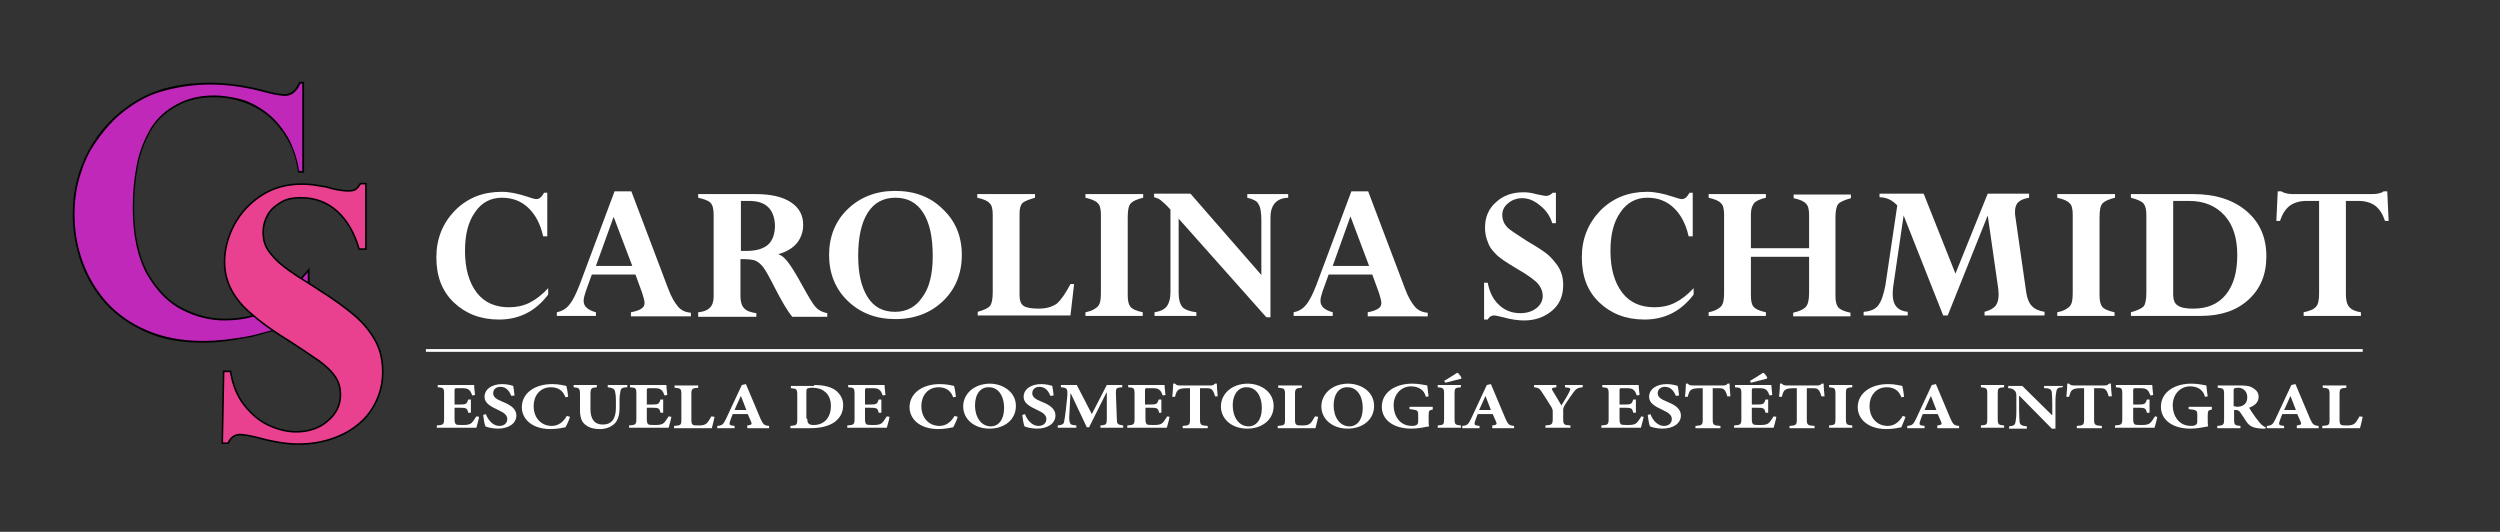 <?xml version="1.0" encoding="utf-8"?>
<!-- Generator: Adobe Illustrator 22.1.0, SVG Export Plug-In . SVG Version: 6.00 Build 0)  -->
<svg version="1.1" id="Capa_1" xmlns="http://www.w3.org/2000/svg" xmlns:xlink="http://www.w3.org/1999/xlink" x="0px" y="0px"
	 viewBox="0 0 550 117" style="enable-background:new 0 0 550 117;" xml:space="preserve">
<rect x="0" y="0" width="550" height="117" fill="#333333" stroke="none"/>
<style type="text/css">
	.st0{fill:#FFFFFF;}
	.st1{fill:#C028B9;}
	.st2{fill:#E94190;stroke:#000000;stroke-width:0.352;stroke-miterlimit:10;}
</style>
<g>
	<path class="st0" d="M120.2,52h-0.7c-0.6-2.7-1.7-4.8-3.3-6.3c-1.6-1.5-3.5-2.2-5.8-2.2c-2.5,0-4.5,1.1-5.9,3.2
		c-1.5,2.1-2.2,4.9-2.2,8.5c0,3.9,0.9,7,2.6,9.2s4.1,3.2,7.1,3.2c1.6,0,3.1-0.3,4.5-1c1.4-0.7,2.7-1.7,4.1-3.2v1.4
		c-2.7,3.6-6.3,5.5-10.8,5.5c-4.1,0-7.4-1.3-10-3.8c-2.6-2.5-3.8-5.8-3.8-9.9c0-4.1,1.4-7.5,4.1-10.3c2.8-2.8,6.2-4.1,10.3-4.1
		c1.7,0,3.6,0.4,5.7,1.1c0.9,0.3,1.5,0.5,1.9,0.5c0.7,0,1.2-0.5,1.7-1.4h0.7V52z"/>
	<path class="st0" d="M138.8,69.5v-0.8c1.1-0.2,1.9-0.5,2.3-0.8c0.5-0.3,0.7-0.7,0.7-1.3c0-0.4-0.2-1.1-0.5-2.1l-1.5-4.1h-9.6
		l-1.3,3.6c-0.3,0.9-0.5,1.6-0.5,2.2c0,1.2,0.9,2,2.7,2.5v0.8h-8.6v-0.8c1-0.2,2-0.7,2.7-1.6c0.8-0.9,1.5-2.4,2.3-4.4l7.7-20.6h3.7
		l8.1,21.4c0.7,1.9,1.5,3.2,2.2,4c0.7,0.8,1.6,1.2,2.8,1.3v0.8H138.8z M131.1,58.5h8L135,47.7L131.1,58.5z"/>
	<path class="st0" d="M153.6,69.5v-0.8c2.3-0.2,3.4-1.3,3.4-3.4V47.2c0-1.2-0.2-2.1-0.7-2.6s-1.4-0.8-2.7-1.1v-0.8h12.7
		c3.3,0,5.9,0.6,7.7,1.8c1.8,1.2,2.7,2.8,2.7,5c0,1.5-0.5,2.9-1.4,4c-0.9,1.1-2.3,1.9-4,2.4v0.1c0.6,0.1,1.3,0.7,2,1.6
		c0.7,0.9,1.8,2.6,3.2,5.2c1.4,2.5,2.3,4.1,3,4.8c0.6,0.7,1.5,1.1,2.5,1.3v0.8h-7.7c-1-1.2-2.3-3.4-3.9-6.5
		c-1.1-2.2-1.9-3.6-2.4-4.3c-0.5-0.7-1.1-1.2-1.7-1.5c-0.6-0.3-1.7-0.4-3.4-0.4v8.2c0,1.2,0.3,2.1,0.8,2.6c0.5,0.6,1.4,0.9,2.7,1.1
		v0.8H153.6z M164.8,44.2h-1.8v11c0.5,0,0.9,0,1.3,0c2.1,0,3.7-0.5,4.7-1.4c1-0.9,1.5-2.4,1.5-4.3C170.3,46,168.5,44.2,164.8,44.2z"
		/>
	<path class="st0" d="M211.6,56.1c0,4.1-1.4,7.5-4.1,10.1c-2.7,2.6-6.2,4-10.5,4c-4.2,0-7.7-1.3-10.5-4c-2.7-2.6-4.1-6-4.1-10.1
		c0-4.1,1.4-7.5,4.1-10.1s6.2-4,10.4-4c4.3,0,7.8,1.3,10.5,4C210.2,48.6,211.6,52,211.6,56.1z M205.2,56.3c0-4.2-0.7-7.3-2.1-9.5
		c-1.4-2.2-3.4-3.3-6.1-3.3c-2.7,0-4.7,1.1-6.1,3.3c-1.4,2.2-2.1,5.4-2.1,9.5c0,3.9,0.7,6.9,2.1,9.1c1.4,2.2,3.4,3.2,6,3.2
		c2.6,0,4.6-1.1,6-3.2C204.5,63.3,205.2,60.2,205.2,56.3z"/>
	<path class="st0" d="M227.7,42.7v0.8c-1.4,0.4-2.4,0.8-2.8,1.2c-0.4,0.5-0.6,1.2-0.6,2.3v18c0,1.1,0.3,1.9,0.9,2.3
		c0.6,0.4,1.7,0.6,3.3,0.6c1.7,0,3-0.4,4-1.1c0.9-0.8,1.9-2.2,3-4.3h0.8l-0.8,6.9h-20.4v-0.8c1.4-0.4,2.3-0.8,2.7-1.3
		c0.4-0.5,0.6-1.5,0.6-3.1V47.2c0-1.2-0.2-2.1-0.7-2.5c-0.4-0.5-1.3-0.9-2.7-1.2v-0.8H227.7z"/>
	<path class="st0" d="M251.5,42.7v0.8c-1.3,0.3-2.2,0.7-2.7,1.2c-0.5,0.5-0.7,1.5-0.7,3.1v17.2c0,1.2,0.2,2,0.6,2.5
		c0.4,0.5,1.3,0.9,2.7,1.2v0.8h-12.6v-0.8c1-0.2,1.7-0.5,2.1-0.8c0.5-0.3,0.8-0.6,1-1.1c0.2-0.4,0.3-1.3,0.3-2.5V47.2
		c0-1.2-0.2-2.1-0.7-2.5c-0.4-0.5-1.4-0.9-2.7-1.2v-0.8H251.5z"/>
	<path class="st0" d="M274.4,43.5v-0.8h9v0.8c-2.6,0.1-3.9,1.6-3.9,4.4v21.9h-0.9l-19.3-21.7v16.4c0,1.4,0.3,2.4,0.8,3
		c0.5,0.6,1.6,1,3.1,1.2v0.8h-9.2v-0.8c1.3-0.2,2.1-0.6,2.7-1.3c0.5-0.7,0.8-1.7,0.8-3.1V46.1c-1-1.1-1.8-1.8-2.2-2.1
		c-0.4-0.3-0.9-0.5-1.4-0.6v-0.8h8l15.6,17.9v-12c0-1.8-0.2-3-0.7-3.7C276.6,44.3,275.7,43.8,274.4,43.5z"/>
	<path class="st0" d="M300.9,69.5v-0.8c1.1-0.2,1.9-0.5,2.3-0.8c0.5-0.3,0.7-0.7,0.7-1.3c0-0.4-0.2-1.1-0.5-2.1l-1.5-4.1h-9.6
		L291,64c-0.3,0.9-0.5,1.6-0.5,2.2c0,1.2,0.9,2,2.7,2.5v0.8h-8.6v-0.8c1-0.2,2-0.7,2.7-1.6c0.8-0.9,1.5-2.4,2.3-4.4l7.7-20.6h3.7
		l8.1,21.4c0.7,1.9,1.5,3.2,2.2,4c0.7,0.8,1.6,1.2,2.8,1.3v0.8H300.9z M293.2,58.5h8l-4.1-10.9L293.2,58.5z"/>
	<path class="st0" d="M342.3,42v7.1h-0.8c-0.5-1.6-1.4-2.9-2.7-3.9c-1.3-1.1-2.6-1.6-3.9-1.6c-1.2,0-2.3,0.4-3.1,1.1
		c-0.9,0.7-1.3,1.6-1.3,2.6c0,0.5,0.1,1,0.3,1.5c0.2,0.5,0.5,0.9,1,1.4c0.4,0.4,1.8,1.3,4.1,2.8c2.4,1.4,3.9,2.4,4.6,3
		c0.7,0.6,1.3,1.3,2,2.2c1,1.4,1.4,2.8,1.4,4.5c0,2.4-0.8,4.3-2.5,5.7c-1.7,1.4-3.7,2.1-6.1,2.1c-1.3,0-2.8-0.2-4.6-0.7
		c-0.9-0.2-1.6-0.4-2-0.4c-0.6,0-1.1,0.3-1.4,0.9h-0.8v-8.1h0.8c0.4,2.1,1.2,3.7,2.5,4.9s2.8,1.8,4.7,1.8c1.4,0,2.6-0.4,3.5-1.1
		c0.9-0.7,1.4-1.6,1.4-2.7c0-0.9-0.3-1.7-0.9-2.5c-0.6-0.8-2.2-2-4.8-3.5c-2.4-1.4-4-2.5-4.7-3.3c-0.8-0.8-1.4-1.6-1.7-2.6
		c-0.4-1-0.6-2-0.6-3.1c0-2.3,0.8-4.2,2.4-5.6c1.6-1.5,3.6-2.2,6.1-2.2c0.8,0,1.7,0.1,2.7,0.4c1.1,0.2,1.8,0.4,2.3,0.4
		c0.4,0,0.9-0.2,1.4-0.7H342.3z"/>
	<path class="st0" d="M372.2,52h-0.7c-0.6-2.7-1.7-4.8-3.3-6.3c-1.6-1.5-3.5-2.2-5.8-2.2c-2.5,0-4.5,1.1-5.9,3.2
		c-1.5,2.1-2.2,4.9-2.2,8.5c0,3.9,0.9,7,2.6,9.2s4.1,3.2,7.1,3.2c1.6,0,3.1-0.3,4.5-1c1.4-0.7,2.7-1.7,4.1-3.2v1.4
		c-2.7,3.6-6.3,5.5-10.8,5.5c-4.1,0-7.4-1.3-10-3.8c-2.6-2.5-3.8-5.8-3.8-9.9c0-4.1,1.4-7.5,4.1-10.3c2.8-2.8,6.2-4.1,10.3-4.1
		c1.7,0,3.6,0.4,5.7,1.1c0.9,0.3,1.5,0.5,1.9,0.5c0.7,0,1.2-0.5,1.7-1.4h0.7V52z"/>
	<path class="st0" d="M398,64.4v-7.9h-12.8v8.5c0,1.2,0.2,2.1,0.6,2.5c0.4,0.5,1.3,0.9,2.7,1.2v0.8h-12.6v-0.8
		c1-0.2,1.7-0.5,2.1-0.8c0.5-0.3,0.8-0.6,1-1.1s0.3-1.3,0.3-2.5V47.2c0-1.2-0.2-2.1-0.7-2.5c-0.4-0.5-1.4-0.9-2.7-1.2v-0.8h12.6v0.8
		c-1.3,0.3-2.2,0.7-2.6,1.2c-0.4,0.5-0.7,1.3-0.7,2.4v7.5H398v-7.3c0-1.2-0.2-2.1-0.7-2.5c-0.4-0.5-1.3-0.9-2.7-1.2v-0.8h12.6v0.8
		c-1.4,0.4-2.4,0.8-2.8,1.3c-0.4,0.5-0.6,1.5-0.6,3.1v17.1c0,1.2,0.2,2,0.6,2.5c0.4,0.5,1.3,0.9,2.7,1.2v0.8h-12.6v-0.8
		c1.3-0.3,2.2-0.7,2.7-1.2C397.8,67,398,65.9,398,64.4z"/>
	<path class="st0" d="M446.4,42.7v0.8c-1.1,0.2-1.9,0.5-2.4,1c-0.5,0.5-0.7,1.2-0.7,2.1c0,0.3,0,0.7,0.1,1.2l2.4,16.7
		c0.2,1.2,0.6,2.2,1.2,2.8c0.6,0.7,1.6,1.1,2.8,1.3v0.8h-13.2v-0.8c1.1-0.3,1.9-0.7,2.4-1.3s0.7-1.5,0.7-2.6c0-0.6-0.1-1.2-0.2-2
		l-2.2-15.3l-8.8,22h-1l-8.7-22l-2.3,15.7c-0.1,0.6-0.1,1.2-0.1,1.7c0,2.3,1.1,3.6,3.3,3.8v0.8h-9.7v-0.8c1.4-0.1,2.5-0.5,3.2-1.4
		c0.7-0.9,1.2-2.4,1.6-4.5l2.6-17.5c-1.1-1.2-2.4-1.8-3.9-1.8v-0.8h9.7l7,17.6l7.1-17.6H446.4z"/>
	<path class="st0" d="M465.3,42.7v0.8c-1.3,0.3-2.2,0.7-2.7,1.2c-0.5,0.5-0.7,1.5-0.7,3.1v17.2c0,1.2,0.2,2,0.6,2.5
		c0.4,0.5,1.3,0.9,2.7,1.2v0.8h-12.6v-0.8c1-0.2,1.7-0.5,2.1-0.8c0.5-0.3,0.8-0.6,1-1.1c0.2-0.4,0.3-1.3,0.3-2.5V47.2
		c0-1.2-0.2-2.1-0.7-2.5c-0.4-0.5-1.4-0.9-2.7-1.2v-0.8H465.3z"/>
	<path class="st0" d="M468.8,69.5v-0.8c1.4-0.4,2.3-0.8,2.8-1.3c0.4-0.5,0.6-1.5,0.6-3.1V47.3c0-1.2-0.2-2-0.6-2.5
		c-0.4-0.5-1.3-0.9-2.8-1.3v-0.8h13.7c5,0,8.9,1.3,11.8,3.8c2.9,2.5,4.3,5.8,4.3,9.9c0,4-1.3,7.1-3.9,9.5c-2.6,2.4-6.1,3.6-10.5,3.6
		H468.8z M481.6,44.2h-3.5v20.6c0,1.1,0.3,2,1,2.4c0.7,0.5,1.8,0.7,3.4,0.7c3.1,0,5.5-1,7.2-3.1c1.7-2.1,2.5-5,2.5-8.7
		c0-3.7-0.9-6.6-2.8-8.7C487.5,45.3,484.9,44.2,481.6,44.2z"/>
	<path class="st0" d="M519.4,68.7v0.8h-12.6v-0.8c1.3-0.3,2.2-0.6,2.7-1.2c0.5-0.5,0.7-1.5,0.7-2.9V44.2h-2.7
		c-1.6,0-2.9,0.4-3.8,1.1c-0.9,0.7-1.6,1.8-2.1,3.3h-0.8l0.3-6.5h0.8c0.6,0.4,1.5,0.6,2.6,0.6h17.3c1.2,0,2.1-0.2,2.6-0.6h0.8
		l0.3,6.5h-0.8c-0.5-1.5-1.2-2.6-2.1-3.3c-0.9-0.7-2.2-1.1-3.8-1.1h-2.7v20.5c0,1.3,0.2,2.2,0.7,2.8
		C517.3,68.1,518.1,68.5,519.4,68.7z"/>
</g>
<g>
	<path class="st1" d="M44.6,75.3c-4.6,0-8.7-0.8-12.3-2.3c-3.6-1.5-6.6-3.7-8.9-6.3c-2.4-2.6-4.2-5.6-5.4-9
		c-1.2-3.4-1.8-6.9-1.8-10.5c0-3.1,0.4-6,1.2-8.6c0.8-2.6,1.8-5,3.2-7.1c1.3-2,2.9-4,4.8-5.7c3.1-2.9,6.4-4.8,9.8-5.9
		c3.4-1,7.1-1.6,11-1.6c3.9,0,8.2,0.7,12.8,1.9c1.6,0.4,2.9,0.6,3.6,0.6c1.4,0,2.6-0.9,3.3-2.7h0.8v19.7h-1
		c-0.4-2.7-1.2-5.1-2.3-7.1c-1.2-2.1-2.6-3.9-4.2-5.3c-1.6-1.4-3.5-2.5-5.6-3.2c-2.1-0.7-4.3-1.1-6.6-1.1c-3.1,0-5.8,0.7-8.1,2
		c-2.3,1.3-4.2,3-5.4,4.9c-1.5,2.4-2.6,5.2-3.2,8.2c-0.6,3-0.9,6.2-0.9,9.5c0,6.1,1.1,11,3.2,14.7c2.1,3.7,4.8,6.3,7.8,7.7
		c3,1.4,6,2.2,9,2.2c6.8,0,11.4-2.2,16-7.5c0.3-0.8,1-1.6,1.7-2.4c0.3-0.3,0.6-0.6,0.8-1v15h-0.6c-0.6-1.5-1.6-2.3-2.8-2.3
		c-0.6,0-1.6,0.2-3,0.5c-1.2,0.1-2.2,0.4-3.4,0.7c-1.1,0.3-2.4,0.7-4.2,1C50.7,74.9,48.1,75.3,44.6,75.3z"/>
	<path d="M66.5,18.3v19.3h-0.7c-0.4-2.6-1.2-5-2.3-7.1c-1.2-2.1-2.6-3.9-4.3-5.3c-1.7-1.4-3.6-2.5-5.6-3.2C51.5,21.4,49.3,21,47,21
		c-3.1,0-5.9,0.7-8.2,2c-2.4,1.3-4.2,3-5.5,5c-1.5,2.5-2.6,5.2-3.2,8.2c-0.6,3-0.9,6.2-0.9,9.5c0,6.1,1.1,11.1,3.2,14.8
		c2.2,3.7,4.8,6.3,7.9,7.8c3,1.5,6.1,2.2,9,2.2c6.8,0,11.5-2.2,16.2-7.6c0,0,0.1-0.1,0.1-0.1c0.2-0.7,0.9-1.5,1.6-2.3
		c0.2-0.2,0.4-0.4,0.5-0.6v14.3h-0.3c-0.7-1.5-1.6-2.3-2.9-2.3c-0.7,0-1.6,0.2-3,0.5c-1.3,0.1-2.3,0.4-3.4,0.7
		c-1.1,0.3-2.4,0.7-4.2,1c-3.2,0.5-5.7,0.9-9.3,0.9c-4.6,0-8.7-0.8-12.2-2.3c-3.6-1.5-6.5-3.6-8.9-6.2c-2.3-2.6-4.1-5.6-5.3-8.9
		c-1.2-3.3-1.8-6.8-1.8-10.4c0-3.1,0.4-5.9,1.2-8.5c0.8-2.6,1.8-5,3.2-7c1.3-2,2.9-4,4.7-5.7c3.1-2.8,6.4-4.8,9.8-5.8
		c3.4-1,7.1-1.6,11-1.6c3.9,0,8.1,0.6,12.7,1.9c1.7,0.4,2.9,0.6,3.7,0.6c1.5,0,2.6-0.9,3.4-2.7H66.5 M66.9,18h-1.1
		c-0.7,1.8-1.8,2.7-3.2,2.7c-0.8,0-2-0.2-3.6-0.6c-4.6-1.3-8.9-1.9-12.8-1.9c-4,0-7.7,0.5-11.1,1.6c-3.4,1.1-6.7,3-9.9,5.9
		c-1.9,1.8-3.5,3.7-4.8,5.8c-1.3,2.1-2.4,4.4-3.2,7.1c-0.8,2.7-1.2,5.5-1.2,8.6c0,3.6,0.6,7.1,1.8,10.5c1.2,3.4,3,6.4,5.4,9.1
		c2.4,2.6,5.4,4.7,9,6.3c3.6,1.6,7.7,2.3,12.4,2.3c3.5,0,6-0.4,9.3-1c3.8-0.6,5.2-1.6,7.7-1.7c1.3-0.3,2.3-0.5,3-0.5
		c1.2,0,2,0.8,2.6,2.3h0.9V58.9c-1.1,1.4-2.5,2.6-2.9,3.8c-4.8,5.6-9.6,7.4-15.9,7.4c-2.9,0-5.9-0.7-8.9-2.2c-3-1.4-5.6-4-7.7-7.6
		c-2.1-3.7-3.2-8.5-3.2-14.6c0-3.4,0.3-6.5,0.9-9.5c0.6-3,1.7-5.7,3.2-8.1c1.2-1.9,3-3.5,5.4-4.8c2.3-1.3,5-1.9,8.1-1.9
		c2.3,0,4.5,0.4,6.5,1.1c2,0.7,3.9,1.8,5.5,3.1c1.6,1.4,3,3.1,4.2,5.2c1.2,2.1,1.9,4.5,2.3,7.2h1.3V18L66.9,18z"/>
</g>
<path class="st2" d="M80.5,40.4h-1.2c-0.3,0.5-0.6,0.9-1,1.2c-0.3,0.3-0.9,0.4-1.8,0.4c-0.6,0-1.4-0.1-2.5-0.3
	c-0.4-0.1-1-0.2-1.6-0.4c-0.6-0.2-1.1-0.3-1.5-0.3c-1.4-0.3-2.9-0.5-4.5-0.5c-3.3,0-6.3,0.8-8.9,2.5c-2.6,1.7-4.6,3.9-6,6.5
	c-1.4,2.7-2.1,5.4-2.1,8.1c0,1.4,0.2,2.8,0.6,4c0.4,1.3,1,2.5,1.9,3.8c0.9,1.3,2.1,2.6,3.7,3.9c1.6,1.4,3.5,2.8,5.8,4.3
	c4.3,2.7,7.2,4.7,8.8,5.8c1.5,1.1,2.7,2.2,3.5,3.4c0.8,1.1,1.2,2.5,1.2,4c0,2.3-0.9,4.2-2.8,5.8c-1.8,1.6-4.2,2.4-7,2.4
	c-1.9,0-3.9-0.5-5.9-1.4c-2-0.9-3.8-2.4-5.4-4.4c-1.6-2-2.6-4.5-3.1-7.5h-1.5l-0.3,15.8h1.3c0.5-1.2,1.4-1.9,2.6-1.9
	c0.5,0,1,0.1,1.7,0.2c0.6,0.1,1.1,0.2,1.5,0.3c3.6,1,6.8,1.6,9.6,1.6c2.7,0,5.2-0.4,7.5-1.2c2.3-0.8,4.3-1.9,5.9-3.3
	c1.7-1.4,2.9-3.1,3.8-5c0.9-1.9,1.4-4,1.4-6.4c0-2.5-0.5-4.8-1.6-6.8c-1.1-2-2.6-3.9-4.6-5.6c-2-1.7-4.6-3.6-7.8-5.6
	c-0.6-0.4-2.1-1.4-4.7-3c-2.3-1.5-4-2.8-5.1-4c-1.1-1.2-1.8-2.2-2.1-3.1c-0.3-0.8-0.4-1.7-0.4-2.6c0-1.5,0.4-2.8,1.1-4
	c0.7-1.2,1.8-2,3-2.7s2.7-0.9,4.2-0.9c3.1,0,5.8,1,8,3c2.2,2,3.8,4.8,4.8,8.3h1.5V40.4z"/>
<rect x="93.7" y="76.8" class="st0" width="426.1" height="0.6"/>
<g>
	<path class="st0" d="M105.4,91.7c-0.1,0.7-0.5,2-0.6,2.4h-8.7v-0.5c1.4-0.1,1.6-0.2,1.6-1.4v-5.6c0-1.3-0.2-1.3-1.4-1.4v-0.5h8
		c0,0.3,0.1,1.3,0.2,2.2l-0.6,0.1c-0.2-0.5-0.4-1-0.7-1.2c-0.3-0.3-0.7-0.4-1.7-0.4h-0.8c-0.6,0-0.7,0-0.7,0.5v3.1h1.1
		c1.4,0,1.6-0.1,1.9-1.1h0.6v2.9h-0.6c-0.2-1-0.4-1.1-1.9-1.1h-1.1v2.5c0,0.7,0.1,1,0.4,1.2c0.3,0.1,0.9,0.1,1.5,0.1
		c0.9,0,1.5-0.1,1.9-0.5c0.3-0.3,0.6-0.8,1-1.4L105.4,91.7z"/>
	<path class="st0" d="M112.5,87.1c-0.4-0.9-1-2-2.4-2c-1,0-1.6,0.6-1.6,1.4c0,0.8,0.6,1.3,2.1,1.9c1.8,0.7,3,1.6,3,3
		c0,1.7-1.6,2.9-4.1,2.9c-0.6,0-1.2-0.1-1.7-0.2c-0.5-0.1-0.8-0.2-1-0.3c-0.2-0.4-0.4-1.6-0.5-2.5l0.6-0.2c0.3,0.9,1.3,2.6,3,2.6
		c1,0,1.7-0.6,1.7-1.5c0-0.9-0.7-1.4-2-2c-1.7-0.8-3-1.5-3-2.9c0-1.6,1.5-2.8,3.9-2.8c1.1,0,2.1,0.3,2.4,0.4
		c0.1,0.5,0.2,1.2,0.3,2.1L112.5,87.1z"/>
	<path class="st0" d="M125.4,91.7c-0.2,0.7-0.7,1.8-1,2.3c-0.4,0.1-2,0.4-3.2,0.4c-4.5,0-6.4-2.5-6.4-4.8c0-3,2.7-5.1,6.7-5.1
		c1.4,0,2.6,0.3,3.1,0.4c0.2,0.8,0.3,1.5,0.4,2.4l-0.6,0.1c-0.6-1.7-1.9-2.2-3.2-2.2c-2.5,0-3.8,2-3.8,4.1c0,2.7,1.7,4.4,4,4.4
		c1.4,0,2.5-0.8,3.3-2.2L125.4,91.7z"/>
	<path class="st0" d="M137.9,85.2c-0.9,0-1.4,0.3-1.4,0.9c-0.1,0.5-0.2,1-0.2,2v1.6c0,1.5-0.3,2.8-1.2,3.6c-0.8,0.7-1.9,1.1-3.1,1.1
		c-1.1,0-2.2-0.2-3-0.8c-1-0.6-1.4-1.7-1.4-3.4v-3.4c0-1.4-0.2-1.5-1.4-1.6v-0.5h5.1v0.5c-1.2,0.1-1.4,0.2-1.4,1.6v3.2
		c0,2.2,0.9,3.4,2.7,3.4c2,0,2.9-1.3,2.9-3.7v-1.6c0-1-0.1-1.6-0.2-2c-0.1-0.5-0.5-0.8-1.6-0.9v-0.5h4.3V85.2z"/>
	<path class="st0" d="M147.7,91.7c-0.1,0.7-0.5,2-0.6,2.4h-8.7v-0.5c1.4-0.1,1.6-0.2,1.6-1.4v-5.6c0-1.3-0.2-1.3-1.4-1.4v-0.5h8
		c0,0.3,0.1,1.3,0.2,2.2l-0.6,0.1c-0.2-0.5-0.4-1-0.7-1.2c-0.3-0.3-0.7-0.4-1.7-0.4h-0.8c-0.6,0-0.7,0-0.7,0.5v3.1h1.1
		c1.4,0,1.6-0.1,1.9-1.1h0.6v2.9h-0.6c-0.2-1-0.4-1.1-1.9-1.1h-1.1v2.5c0,0.7,0.1,1,0.4,1.2c0.3,0.1,0.9,0.1,1.5,0.1
		c0.9,0,1.5-0.1,1.9-0.5c0.3-0.3,0.6-0.8,1-1.4L147.7,91.7z"/>
	<path class="st0" d="M157.2,91.7c-0.1,0.6-0.5,2.1-0.6,2.5h-8.3v-0.5c1.5-0.1,1.6-0.2,1.6-1.4v-5.6c0-1.2-0.2-1.3-1.5-1.4v-0.5h5.2
		v0.5c-1.3,0.1-1.5,0.2-1.5,1.4v5.7c0,0.7,0.1,0.9,0.4,1.1c0.3,0.1,0.7,0.1,1.3,0.1c0.7,0,1.3-0.1,1.7-0.5c0.3-0.3,0.6-0.8,1-1.5
		L157.2,91.7z"/>
	<path class="st0" d="M164.4,94.1v-0.5c1-0.1,1.1-0.3,0.8-0.9c-0.2-0.4-0.4-1-0.7-1.6h-3.3c-0.2,0.5-0.4,1-0.6,1.6
		c-0.2,0.7-0.2,0.9,1,1v0.5h-3.8l0-0.5c1.1-0.1,1.3-0.3,1.9-1.5l3.5-7.5l0.9-0.2c1.1,2.5,2.1,5.1,3.2,7.6c0.6,1.3,0.8,1.5,1.9,1.6
		v0.5H164.4z M163,87.1L163,87.1c-0.5,1.1-1,2.1-1.4,3.1h2.6L163,87.1z"/>
	<path class="st0" d="M179.1,84.7c2.1,0,3.8,0.4,4.9,1.3c0.8,0.7,1.5,1.7,1.5,3.1c0,1.8-0.8,3-2.1,3.9c-1.3,0.8-3,1.2-5.1,1.2h-4.4
		v-0.5c1.3-0.1,1.5-0.2,1.5-1.4v-5.5c0-1.2-0.2-1.3-1.4-1.4v-0.5H179.1z M177.6,92.1c0,1,0.3,1.4,1.4,1.4c2.3,0,3.8-1.6,3.8-4.2
		c0-1.4-0.5-2.5-1.3-3.1c-0.7-0.6-1.6-0.9-2.8-0.9c-0.6,0-1,0.1-1.1,0.2c-0.2,0.1-0.2,0.4-0.2,0.8V92.1z"/>
	<path class="st0" d="M195.7,91.7c-0.1,0.7-0.5,2-0.6,2.4h-8.7v-0.5c1.4-0.1,1.6-0.2,1.6-1.4v-5.6c0-1.3-0.2-1.3-1.4-1.4v-0.5h8
		c0,0.3,0.1,1.3,0.2,2.2l-0.6,0.1c-0.2-0.5-0.4-1-0.7-1.2c-0.3-0.3-0.7-0.4-1.7-0.4H191c-0.6,0-0.7,0-0.7,0.5v3.1h1.1
		c1.4,0,1.6-0.1,1.9-1.1h0.6v2.9h-0.6c-0.2-1-0.4-1.1-1.9-1.1h-1.1v2.5c0,0.7,0.1,1,0.4,1.2c0.3,0.1,0.9,0.1,1.5,0.1
		c0.9,0,1.5-0.1,1.9-0.5c0.3-0.3,0.6-0.8,1-1.4L195.7,91.7z"/>
	<path class="st0" d="M210.7,91.7c-0.2,0.7-0.7,1.8-1,2.3c-0.4,0.1-2,0.4-3.2,0.4c-4.5,0-6.4-2.5-6.4-4.8c0-3,2.7-5.1,6.7-5.1
		c1.4,0,2.6,0.3,3.1,0.4c0.2,0.8,0.3,1.5,0.4,2.4l-0.6,0.1c-0.6-1.7-1.9-2.2-3.2-2.2c-2.5,0-3.8,2-3.8,4.1c0,2.7,1.7,4.4,4,4.4
		c1.4,0,2.5-0.8,3.3-2.2L210.7,91.7z"/>
	<path class="st0" d="M223.5,89.3c0,3.1-2.6,5-5.8,5c-3.4,0-5.8-2.1-5.8-4.9c0-2.5,2.1-5,6-5C220.9,84.5,223.5,86.4,223.5,89.3z
		 M214.5,89.2c0,2.5,1.3,4.6,3.5,4.6c1.6,0,2.9-1.4,2.9-4c0-2.9-1.4-4.6-3.3-4.6C215.8,85.1,214.5,86.6,214.5,89.2z"/>
	<path class="st0" d="M231.1,87.1c-0.4-0.9-1-2-2.4-2c-1,0-1.6,0.6-1.6,1.4c0,0.8,0.6,1.3,2.1,1.9c1.8,0.7,3,1.6,3,3
		c0,1.7-1.6,2.9-4.1,2.9c-0.6,0-1.2-0.1-1.7-0.2c-0.5-0.1-0.8-0.2-1-0.3c-0.2-0.4-0.4-1.6-0.5-2.5l0.6-0.2c0.3,0.9,1.3,2.6,3,2.6
		c1,0,1.7-0.6,1.7-1.5c0-0.9-0.7-1.4-2-2c-1.7-0.8-3-1.5-3-2.9c0-1.6,1.5-2.8,3.9-2.8c1.1,0,2.1,0.3,2.4,0.4
		c0.1,0.5,0.2,1.2,0.3,2.1L231.1,87.1z"/>
	<path class="st0" d="M242.1,94.1v-0.5c1.3-0.1,1.4-0.2,1.4-1.6l0-5.6h-0.1l-3.8,7.6h-0.5l-3.5-7.4h-0.1l-0.2,3.8
		c-0.1,1.2-0.1,1.9,0,2.3c0.1,0.7,0.4,0.8,1.5,0.9v0.5h-4.1v-0.5c1-0.1,1.3-0.3,1.4-0.8c0.1-0.5,0.2-1.2,0.4-2.7l0.3-2.9
		c0.1-1.7,0-1.9-1.4-2v-0.5h3.5l3.3,6.4l3.3-6.4h3.4v0.5c-1.4,0.1-1.4,0.2-1.4,1.4l0.2,5.4c0,1.3,0.1,1.4,1.4,1.6v0.5H242.1z"/>
	<path class="st0" d="M257.3,91.7c-0.1,0.7-0.5,2-0.6,2.4h-8.7v-0.5c1.4-0.1,1.6-0.2,1.6-1.4v-5.6c0-1.3-0.2-1.3-1.4-1.4v-0.5h8
		c0,0.3,0.1,1.3,0.2,2.2l-0.6,0.1c-0.2-0.5-0.4-1-0.7-1.2c-0.3-0.3-0.7-0.4-1.7-0.4h-0.8c-0.6,0-0.7,0-0.7,0.5v3.1h1.1
		c1.4,0,1.6-0.1,1.9-1.1h0.6v2.9H255c-0.2-1-0.4-1.1-1.9-1.1H252v2.5c0,0.7,0.1,1,0.4,1.2c0.3,0.1,0.9,0.1,1.5,0.1
		c0.9,0,1.5-0.1,1.9-0.5c0.3-0.3,0.6-0.8,1-1.4L257.3,91.7z"/>
	<path class="st0" d="M267.3,87.2c-0.2-0.8-0.4-1.2-0.7-1.5c-0.3-0.3-0.7-0.3-1.7-0.3H264v6.9c0,1.2,0.2,1.3,1.7,1.4v0.5h-5.5v-0.5
		c1.4-0.1,1.6-0.2,1.6-1.4v-6.9h-0.6c-1.4,0-1.7,0.2-2,0.4c-0.3,0.2-0.5,0.7-0.7,1.5h-0.6c0.1-1.1,0.2-2.1,0.2-2.9h0.4
		c0.3,0.3,0.5,0.4,1,0.4h6.8c0.5,0,0.7-0.1,1-0.4h0.4c0,0.6,0.1,1.9,0.2,2.8L267.3,87.2z"/>
	<path class="st0" d="M280.2,89.3c0,3.1-2.6,5-5.8,5c-3.4,0-5.8-2.1-5.8-4.9c0-2.5,2.1-5,6-5C277.7,84.5,280.2,86.4,280.2,89.3z
		 M271.2,89.2c0,2.5,1.3,4.6,3.5,4.6c1.6,0,2.9-1.4,2.9-4c0-2.9-1.4-4.6-3.3-4.6C272.6,85.1,271.2,86.6,271.2,89.2z"/>
	<path class="st0" d="M290,91.7c-0.1,0.6-0.5,2.1-0.6,2.5h-8.3v-0.5c1.5-0.1,1.6-0.2,1.6-1.4v-5.6c0-1.2-0.2-1.3-1.5-1.4v-0.5h5.2
		v0.5c-1.3,0.1-1.5,0.2-1.5,1.4v5.7c0,0.7,0.1,0.9,0.4,1.1c0.3,0.1,0.7,0.1,1.3,0.1c0.7,0,1.3-0.1,1.7-0.5c0.3-0.3,0.6-0.8,1-1.5
		L290,91.7z"/>
	<path class="st0" d="M302.3,89.3c0,3.1-2.6,5-5.8,5c-3.4,0-5.8-2.1-5.8-4.9c0-2.5,2.1-5,6-5C299.8,84.5,302.3,86.4,302.3,89.3z
		 M293.4,89.2c0,2.5,1.3,4.6,3.5,4.6c1.6,0,2.9-1.4,2.9-4c0-2.9-1.4-4.6-3.3-4.6C294.7,85.1,293.4,86.6,293.4,89.2z"/>
	<path class="st0" d="M315.3,90.1c-0.8,0.1-1,0.2-1,1.2v1.1c0,0.5,0,1,0.1,1.4c-1,0.2-2.5,0.5-3.9,0.5c-3.9,0-6.5-1.9-6.5-4.8
		c0-3.3,3.1-5.1,6.7-5.1c1.4,0,2.7,0.3,3.3,0.4c0.1,0.5,0.1,1.3,0.3,2.4l-0.6,0.1c-0.4-1.6-1.7-2.3-3.3-2.3c-2,0-3.8,1.6-3.8,4.2
		c0,2.2,1.3,4.5,4,4.5c0.3,0,0.7,0,1-0.2c0.3-0.1,0.4-0.4,0.4-0.8v-1.4c0-1-0.1-1.1-1.9-1.3v-0.5h5.1V90.1z"/>
	<path class="st0" d="M316.3,94.1v-0.5c1.3-0.1,1.4-0.2,1.4-1.4v-5.6c0-1.2-0.2-1.3-1.4-1.4v-0.5h5.1v0.5c-1.3,0.1-1.4,0.2-1.4,1.4
		v5.6c0,1.2,0.2,1.3,1.4,1.4v0.5H316.3z M321.5,83.3l-3.5,0.9l-0.3-0.4c1-0.6,2-1.2,2.9-1.8c0.3,0.1,0.8,0.8,0.9,1.1L321.5,83.3z"/>
	<path class="st0" d="M328.3,94.1v-0.5c1-0.1,1.1-0.3,0.8-0.9c-0.2-0.4-0.4-1-0.7-1.6h-3.3c-0.2,0.5-0.4,1-0.6,1.6
		c-0.2,0.7-0.2,0.9,1,1v0.5h-3.8l0-0.5c1.1-0.1,1.3-0.3,1.9-1.5l3.5-7.5l0.9-0.2c1.1,2.5,2.1,5.1,3.2,7.6c0.6,1.3,0.8,1.5,1.9,1.6
		v0.5H328.3z M326.8,87.1L326.8,87.1c-0.5,1.1-0.9,2.1-1.4,3.1h2.6L326.8,87.1z"/>
	<path class="st0" d="M348.1,85.2c-1.1,0.1-1.4,0.4-2,1.2c-0.6,0.9-1.1,1.5-1.9,2.8c-0.2,0.4-0.3,0.6-0.3,1v1.9
		c0,1.3,0.1,1.4,1.6,1.5v0.5H340v-0.5c1.4-0.1,1.6-0.2,1.6-1.5v-1.6c0-0.4-0.1-0.5-0.2-0.8c-0.5-0.8-1.1-1.8-2.1-3.3
		c-0.6-1-0.9-1.1-1.8-1.2v-0.5h4.9v0.5c-1.1,0.1-1.1,0.3-0.8,0.8c0.6,1,1.3,2.1,1.9,3.2c0.5-0.8,1.4-2.2,1.8-3.1
		c0.3-0.6,0.3-0.8-1-0.9v-0.5h3.9V85.2z"/>
	<path class="st0" d="M361.6,91.7c-0.1,0.7-0.5,2-0.6,2.4h-8.7v-0.5c1.4-0.1,1.6-0.2,1.6-1.4v-5.6c0-1.3-0.2-1.3-1.4-1.4v-0.5h8
		c0,0.3,0.1,1.3,0.2,2.2l-0.6,0.1c-0.2-0.5-0.4-1-0.7-1.2c-0.3-0.3-0.7-0.4-1.7-0.4H357c-0.6,0-0.7,0-0.7,0.5v3.1h1.1
		c1.4,0,1.6-0.1,1.9-1.1h0.6v2.9h-0.6c-0.2-1-0.4-1.1-1.9-1.1h-1.1v2.5c0,0.7,0.1,1,0.4,1.2c0.3,0.1,0.9,0.1,1.5,0.1
		c0.9,0,1.5-0.1,1.9-0.5c0.3-0.3,0.6-0.8,1-1.4L361.6,91.7z"/>
	<path class="st0" d="M368.7,87.1c-0.4-0.9-1-2-2.4-2c-1,0-1.6,0.6-1.6,1.4c0,0.8,0.6,1.3,2.1,1.9c1.8,0.7,3,1.6,3,3
		c0,1.7-1.6,2.9-4.1,2.9c-0.6,0-1.2-0.1-1.7-0.2c-0.5-0.1-0.8-0.2-1-0.3c-0.2-0.4-0.4-1.6-0.5-2.5l0.6-0.2c0.3,0.9,1.3,2.6,3,2.6
		c1,0,1.7-0.6,1.7-1.5c0-0.9-0.7-1.4-2-2c-1.7-0.8-3-1.5-3-2.9c0-1.6,1.5-2.8,3.9-2.8c1.1,0,2.1,0.3,2.4,0.4
		c0.1,0.5,0.2,1.2,0.3,2.1L368.7,87.1z"/>
	<path class="st0" d="M380,87.2c-0.2-0.8-0.4-1.2-0.7-1.5c-0.3-0.3-0.7-0.3-1.7-0.3h-0.8v6.9c0,1.2,0.2,1.3,1.7,1.4v0.5h-5.5v-0.5
		c1.4-0.1,1.6-0.2,1.6-1.4v-6.9h-0.6c-1.4,0-1.7,0.2-2,0.4c-0.3,0.2-0.5,0.7-0.7,1.5h-0.6c0.1-1.1,0.2-2.1,0.2-2.9h0.4
		c0.3,0.3,0.5,0.4,1,0.4h6.8c0.5,0,0.7-0.1,1-0.4h0.4c0,0.6,0.1,1.9,0.2,2.8L380,87.2z"/>
	<path class="st0" d="M390.8,91.7c-0.1,0.7-0.5,2-0.6,2.4h-8.7v-0.5c1.4-0.1,1.6-0.2,1.6-1.4v-5.6c0-1.3-0.2-1.3-1.4-1.4v-0.5h8
		c0,0.3,0.1,1.3,0.2,2.2l-0.6,0.1c-0.2-0.5-0.4-1-0.7-1.2c-0.3-0.3-0.7-0.4-1.7-0.4h-0.8c-0.6,0-0.7,0-0.7,0.5v3.1h1.1
		c1.4,0,1.6-0.1,1.9-1.1h0.6v2.9h-0.6c-0.2-1-0.4-1.1-1.9-1.1h-1.1v2.5c0,0.7,0.1,1,0.4,1.2c0.3,0.1,0.9,0.1,1.5,0.1
		c0.9,0,1.5-0.1,1.9-0.5c0.3-0.3,0.6-0.8,1-1.4L390.8,91.7z M388.7,83.3l-3.5,0.9l-0.2-0.4c1-0.6,2-1.2,2.9-1.8
		c0.3,0.1,0.8,0.8,0.9,1.1L388.7,83.3z"/>
	<path class="st0" d="M400.7,87.2c-0.2-0.8-0.4-1.2-0.7-1.5c-0.3-0.3-0.7-0.3-1.7-0.3h-0.8v6.9c0,1.2,0.2,1.3,1.7,1.4v0.5h-5.5v-0.5
		c1.4-0.1,1.6-0.2,1.6-1.4v-6.9h-0.6c-1.4,0-1.7,0.2-2,0.4c-0.3,0.2-0.5,0.7-0.7,1.5h-0.6c0.1-1.1,0.2-2.1,0.2-2.9h0.4
		c0.3,0.3,0.5,0.4,1,0.4h6.8c0.5,0,0.7-0.1,1-0.4h0.4c0,0.6,0.1,1.9,0.2,2.8L400.7,87.2z"/>
	<path class="st0" d="M402.4,94.1v-0.5c1.3-0.1,1.4-0.2,1.4-1.4v-5.6c0-1.2-0.2-1.3-1.4-1.4v-0.5h5.1v0.5c-1.3,0.1-1.4,0.2-1.4,1.4
		v5.6c0,1.2,0.2,1.3,1.4,1.4v0.5H402.4z"/>
	<path class="st0" d="M419.2,91.7c-0.2,0.7-0.7,1.8-0.9,2.3c-0.4,0.1-2,0.4-3.2,0.4c-4.5,0-6.4-2.5-6.4-4.8c0-3,2.7-5.1,6.7-5.1
		c1.4,0,2.6,0.3,3.1,0.4c0.2,0.8,0.3,1.5,0.4,2.4l-0.6,0.1c-0.6-1.7-1.9-2.2-3.2-2.2c-2.5,0-3.8,2-3.8,4.1c0,2.7,1.7,4.4,4,4.4
		c1.4,0,2.5-0.8,3.3-2.2L419.2,91.7z"/>
	<path class="st0" d="M426.2,94.1v-0.5c1-0.1,1.1-0.3,0.8-0.9c-0.2-0.4-0.4-1-0.7-1.6h-3.3c-0.2,0.5-0.4,1-0.6,1.6
		c-0.2,0.7-0.2,0.9,1,1v0.5h-3.8l0-0.5c1.1-0.1,1.3-0.3,1.9-1.5l3.5-7.5l0.9-0.2c1.1,2.5,2.1,5.1,3.2,7.6c0.6,1.3,0.8,1.5,1.9,1.6
		v0.5H426.2z M424.8,87.1L424.8,87.1c-0.5,1.1-1,2.1-1.4,3.1h2.6L424.8,87.1z"/>
	<path class="st0" d="M435.8,94.1v-0.5c1.3-0.1,1.4-0.2,1.4-1.4v-5.6c0-1.2-0.2-1.3-1.4-1.4v-0.5h5.1v0.5c-1.3,0.1-1.4,0.2-1.4,1.4
		v5.6c0,1.2,0.2,1.3,1.4,1.4v0.5H435.8z"/>
	<path class="st0" d="M453.8,85.2c-0.9,0-1.3,0.2-1.4,0.9c-0.1,0.5-0.2,1.1-0.2,2.4v5.8h-0.8l-7.1-7.2h-0.1v3.3
		c0,1.3,0.1,1.9,0.1,2.4c0.1,0.6,0.4,0.9,1.6,1v0.5H442v-0.5c1-0.1,1.3-0.3,1.4-0.9c0.1-0.5,0.2-1.1,0.2-2.4v-3c0-0.9,0-1.2-0.4-1.6
		c-0.3-0.3-0.7-0.5-1.4-0.5v-0.5h3.1l6.5,6.4h0.1v-2.6c0-1.3-0.1-2-0.1-2.4c-0.1-0.6-0.4-0.9-1.7-0.9v-0.5h4.1V85.2z"/>
	<path class="st0" d="M463.9,87.2c-0.2-0.8-0.4-1.2-0.7-1.5c-0.3-0.3-0.7-0.3-1.7-0.3h-0.8v6.9c0,1.2,0.2,1.3,1.7,1.4v0.5h-5.5v-0.5
		c1.4-0.1,1.6-0.2,1.6-1.4v-6.9h-0.6c-1.4,0-1.7,0.2-2,0.4c-0.3,0.2-0.5,0.7-0.7,1.5h-0.6c0.1-1.1,0.2-2.1,0.2-2.9h0.4
		c0.3,0.3,0.5,0.4,1,0.4h6.8c0.5,0,0.7-0.1,1-0.4h0.4c0,0.6,0.1,1.9,0.2,2.8L463.9,87.2z"/>
	<path class="st0" d="M474.6,91.7c-0.1,0.7-0.5,2-0.6,2.4h-8.7v-0.5c1.4-0.1,1.6-0.2,1.6-1.4v-5.6c0-1.3-0.2-1.3-1.4-1.4v-0.5h8
		c0,0.3,0.1,1.3,0.2,2.2l-0.6,0.1c-0.2-0.5-0.4-1-0.7-1.2c-0.3-0.3-0.7-0.4-1.7-0.4H470c-0.6,0-0.7,0-0.7,0.5v3.1h1.1
		c1.4,0,1.6-0.1,1.9-1.1h0.6v2.9h-0.6c-0.2-1-0.4-1.1-1.9-1.1h-1.1v2.5c0,0.7,0.1,1,0.4,1.2c0.3,0.1,0.9,0.1,1.5,0.1
		c0.9,0,1.5-0.1,1.9-0.5c0.3-0.3,0.6-0.8,1-1.4L474.6,91.7z"/>
	<path class="st0" d="M486.7,90.1c-0.8,0.1-1,0.2-1,1.2v1.1c0,0.5,0,1,0.1,1.4c-1,0.2-2.5,0.5-3.9,0.5c-3.9,0-6.5-1.9-6.5-4.8
		c0-3.3,3.1-5.1,6.7-5.1c1.4,0,2.7,0.3,3.3,0.4c0.1,0.5,0.1,1.3,0.3,2.4l-0.6,0.1c-0.4-1.6-1.7-2.3-3.3-2.3c-2,0-3.8,1.6-3.8,4.2
		c0,2.2,1.3,4.5,4,4.5c0.3,0,0.7,0,1-0.2c0.3-0.1,0.4-0.4,0.4-0.8v-1.4c0-1-0.1-1.1-1.9-1.3v-0.5h5.1V90.1z"/>
	<path class="st0" d="M498.3,94.3c-0.1,0-0.3,0-0.5,0c-2.1-0.1-2.8-0.5-3.5-1.4c-0.4-0.6-0.9-1.4-1.4-2.1c-0.3-0.5-0.6-0.6-1.1-0.6
		h-0.3v2.1c0,1.2,0.2,1.3,1.4,1.4v0.5h-5.1v-0.5c1.3-0.1,1.5-0.2,1.5-1.4v-5.6c0-1.2-0.2-1.3-1.4-1.4v-0.5h4.8c1.5,0,2.3,0.1,3,0.6
		c0.7,0.4,1.2,1,1.2,1.9c0,1.3-1,2-2.1,2.4c0.2,0.4,0.9,1.4,1.4,2.1c0.6,0.8,1,1.3,1.3,1.6c0.4,0.3,0.6,0.5,1,0.6L498.3,94.3z
		 M491.9,89.5c0.7,0,1.3-0.1,1.7-0.4c0.6-0.4,0.8-1,0.8-1.7c0-1.5-1.1-2.1-2-2.1c-0.4,0-0.7,0.1-0.8,0.1c-0.1,0.1-0.2,0.2-0.2,0.5
		v3.5H491.9z"/>
	<path class="st0" d="M505.3,94.1v-0.5c1-0.1,1.1-0.3,0.8-0.9c-0.2-0.4-0.4-1-0.7-1.6h-3.3c-0.2,0.5-0.4,1-0.6,1.6
		c-0.2,0.7-0.2,0.9,1,1v0.5h-3.8l0-0.5c1.1-0.1,1.3-0.3,1.9-1.5l3.5-7.5l0.9-0.2c1.1,2.5,2.1,5.1,3.2,7.6c0.6,1.3,0.8,1.5,1.9,1.6
		v0.5H505.3z M503.9,87.1L503.9,87.1c-0.5,1.1-0.9,2.1-1.4,3.1h2.6L503.9,87.1z"/>
	<path class="st0" d="M519.8,91.7c-0.1,0.6-0.5,2.1-0.6,2.5h-8.3v-0.5c1.5-0.1,1.6-0.2,1.6-1.4v-5.6c0-1.2-0.2-1.3-1.5-1.4v-0.5h5.2
		v0.5c-1.3,0.1-1.5,0.2-1.5,1.4v5.7c0,0.7,0.1,0.9,0.4,1.1c0.3,0.1,0.7,0.1,1.3,0.1c0.7,0,1.3-0.1,1.7-0.5c0.3-0.3,0.6-0.8,1-1.5
		L519.8,91.7z"/>
</g>
</svg>

